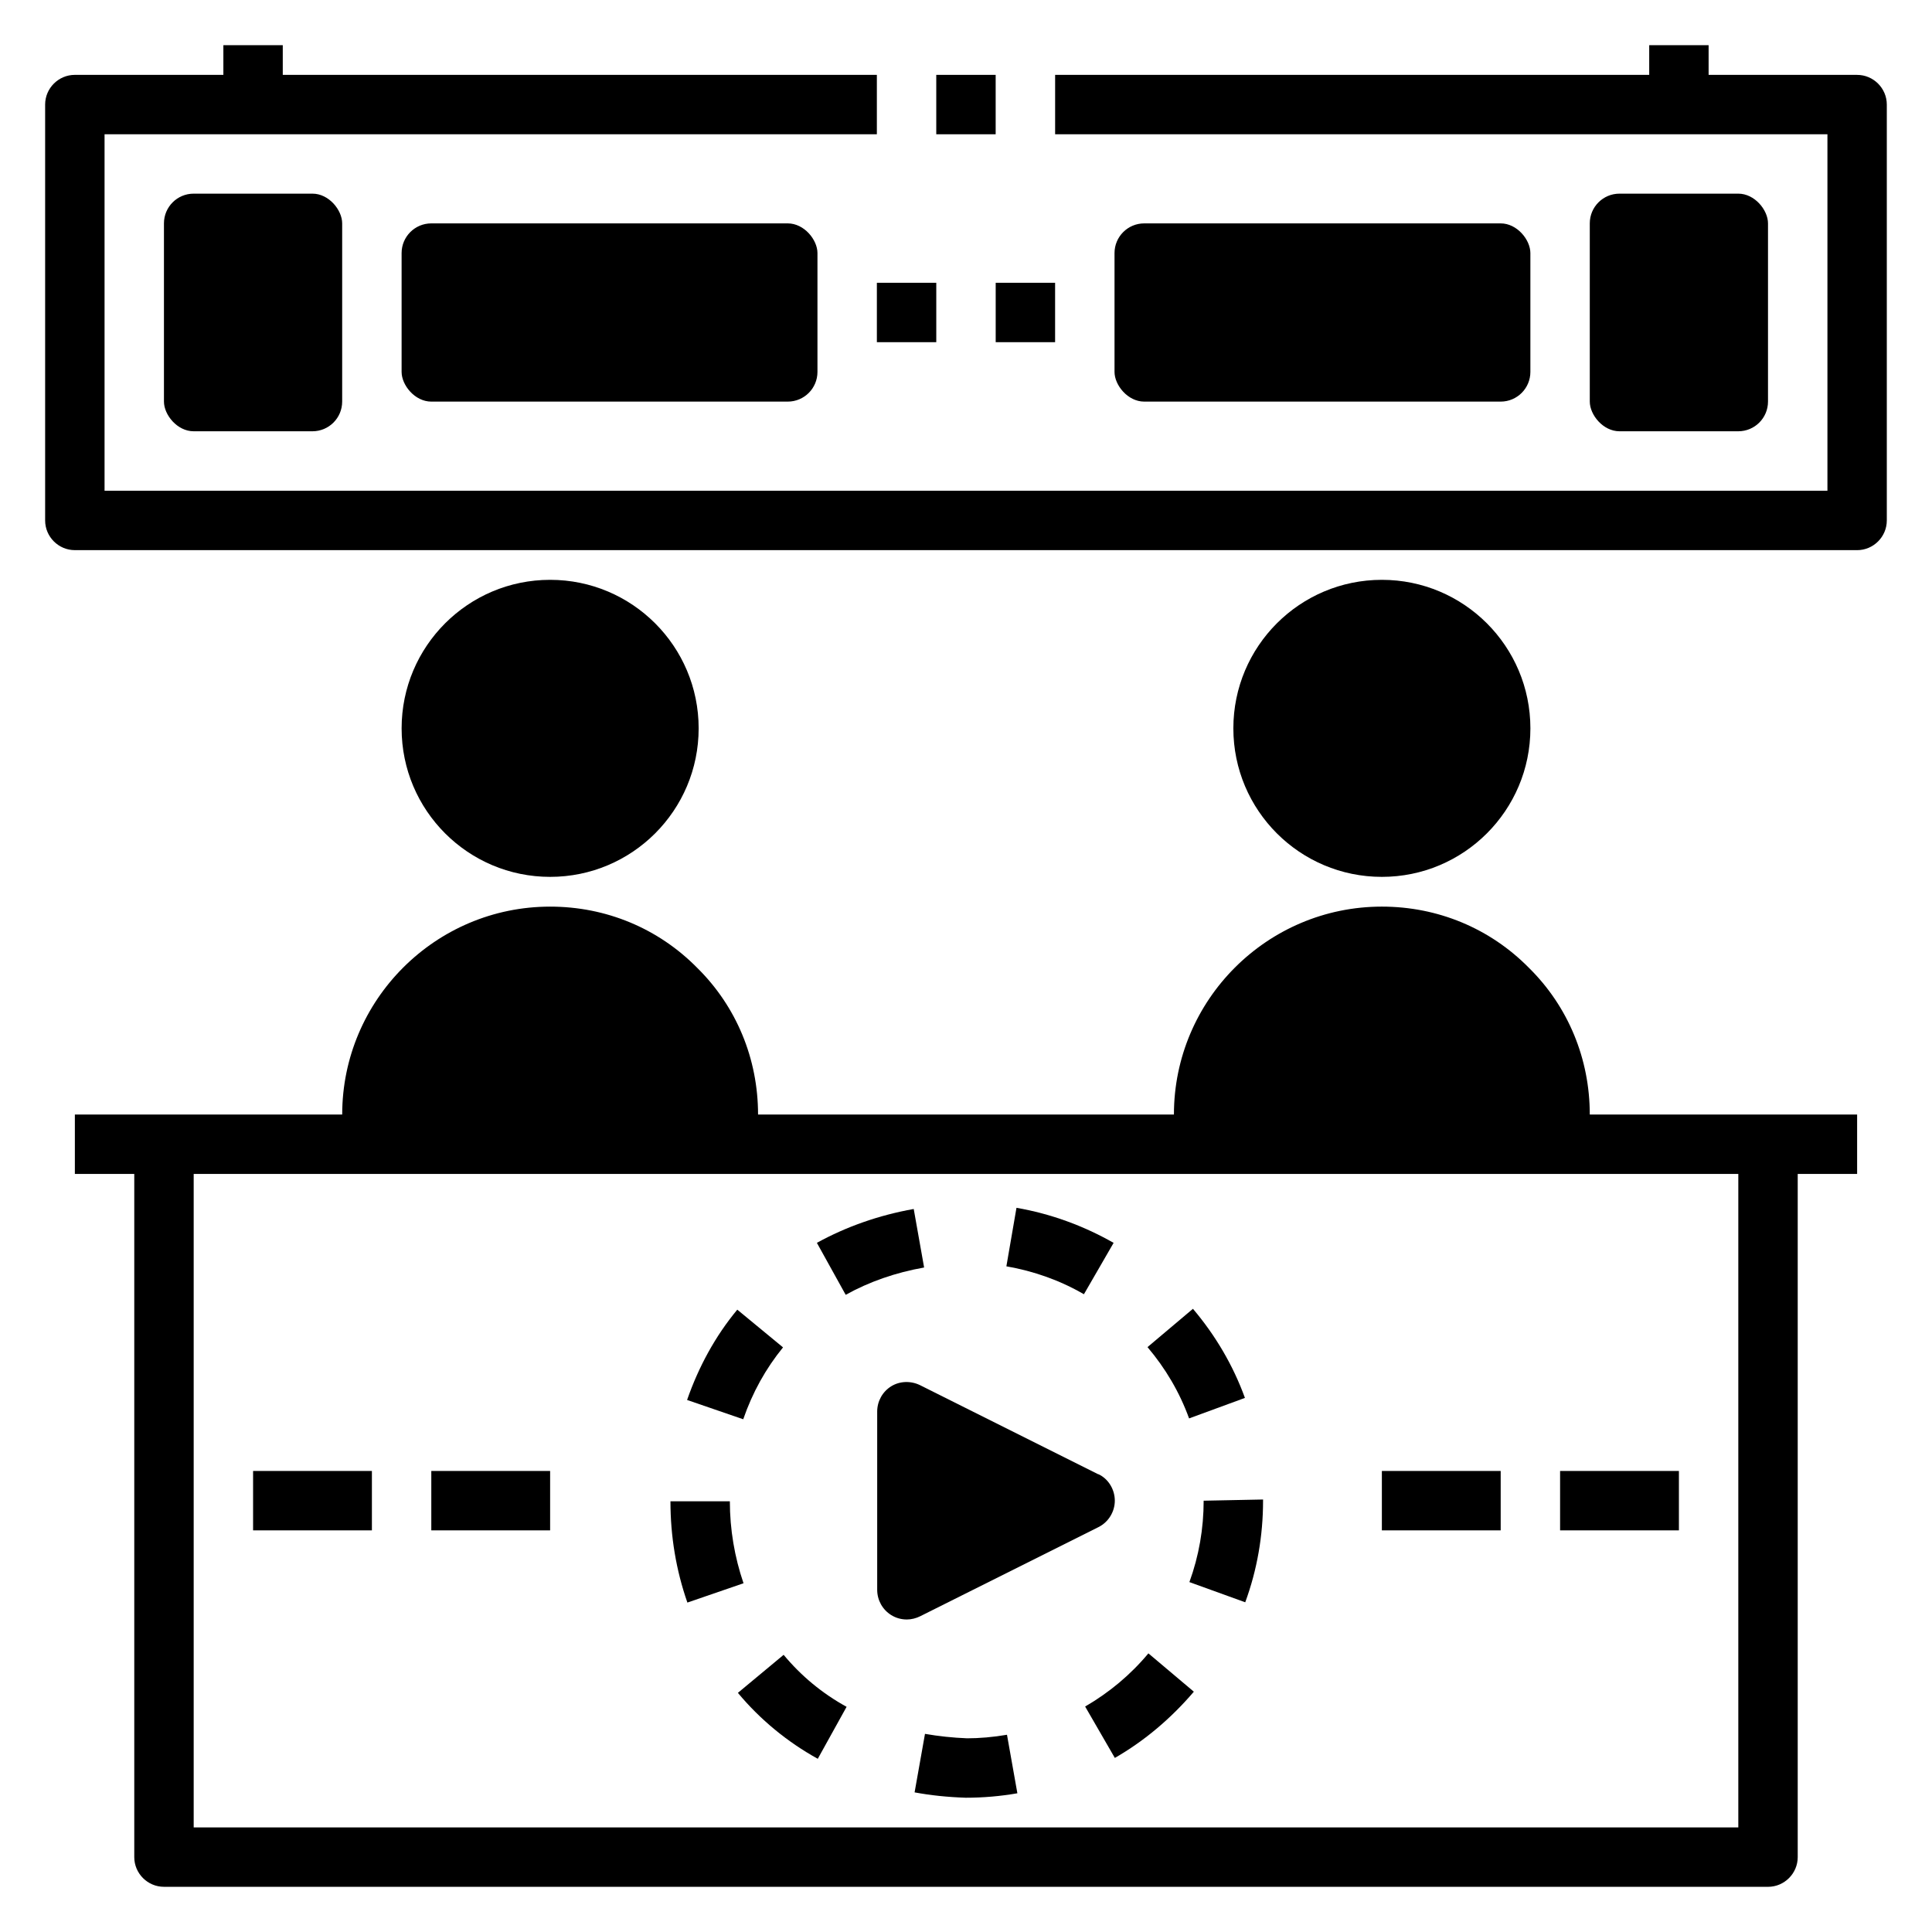 <?xml version="1.0" encoding="UTF-8"?>
<!-- Uploaded to: ICON Repo, www.iconrepo.com, Generator: ICON Repo Mixer Tools -->
<svg fill="#000000" width="800px" height="800px" version="1.1" viewBox="144 144 512 512" xmlns="http://www.w3.org/2000/svg">
 <g>
  <path d="m435.03 534.69-47.23-23.617c-2.441-1.18-5.352-1.102-7.637 0.316-2.281 1.418-3.699 3.938-3.699 6.691v47.23c0 2.754 1.418 5.273 3.699 6.691 1.258 0.789 2.676 1.18 4.172 1.18 1.18 0 2.441-0.316 3.543-0.867l47.23-23.617c2.676-1.34 4.328-4.094 4.328-7.008s-1.652-5.746-4.328-7.008z"/>
  <path d="m163.84 439.36v15.742h15.742v181.05c0 4.328 3.543 7.871 7.871 7.871l425.09 0.004c4.328 0 7.871-3.543 7.871-7.871v-181.05h15.742v-15.742h-70.848c0-14.801-5.746-28.652-16.137-38.887-10.312-10.469-24.168-16.215-38.965-16.215-30.387 0-55.105 24.719-55.105 55.105h-110.21c0-14.801-5.746-28.652-16.137-38.887-10.312-10.469-24.168-16.215-38.965-16.215-30.387 0-55.105 24.719-55.105 55.105zm440.83 15.742v173.18l-409.34 0.004v-173.18l409.35-0.004z"/>
  <path d="m388.9 479.9-2.754-15.508c-9.289 1.652-17.949 4.723-25.664 8.973l7.637 13.777c6.219-3.465 13.227-5.902 20.781-7.242z"/>
  <path d="m341.04 563.58c-2.363-6.926-3.621-14.25-3.621-21.727h-15.742c0 9.289 1.496 18.262 4.488 26.844l14.879-5.117z"/>
  <path d="m439.12 473.37c-8.031-4.566-16.688-7.715-25.742-9.289l-2.676 15.508c7.242 1.258 14.168 3.699 20.547 7.398z"/>
  <path d="m360.72 610.1 7.637-13.777c-6.453-3.543-12.043-8.188-16.688-13.777l-12.121 10.078c5.902 7.086 13.066 12.988 21.176 17.477z"/>
  <path d="m351.51 501.07-12.121-9.996c-5.824 7.008-10.234 15.113-13.305 23.93l14.879 5.117c2.441-7.086 5.984-13.461 10.547-19.051z"/>
  <path d="m400.31 604.67c-3.856-0.156-7.559-0.551-11.18-1.18l-2.754 15.508c4.25 0.789 8.738 1.258 13.539 1.418 4.644 0 9.211-0.395 13.699-1.18l-2.754-15.508c-3.621 0.629-7.32 0.945-10.707 0.945z"/>
  <path d="m459.2 563.27 14.801 5.352c3.148-8.582 4.723-17.633 4.723-26.922v-0.316l-15.742 0.316c0 7.398-1.258 14.641-3.777 21.57z"/>
  <path d="m473.92 514.46c-3.148-8.66-7.793-16.531-13.777-23.617l-12.043 10.156c4.801 5.668 8.5 11.965 11.02 18.895z"/>
  <path d="m439.44 609.87c7.949-4.566 14.957-10.547 20.941-17.555l-12.043-10.156c-4.723 5.668-10.391 10.391-16.766 14.09l7.871 13.617z"/>
  <path d="m636.16 163.84h-39.359v-7.871h-15.742v7.871h-157.44v15.742h204.67v94.465l-456.58 0.004v-94.465h204.67v-15.746h-157.44v-7.871h-15.742v7.871h-39.363c-4.328 0-7.871 3.543-7.871 7.871v110.21c0 4.328 3.543 7.871 7.871 7.871l472.32 0.004c4.328 0 7.871-3.543 7.871-7.871v-110.21c0-4.328-3.543-7.871-7.871-7.871z"/>
  <path d="m195.32 195.32h31.488c4.348 0 7.871 4.348 7.871 7.871v47.23c0 4.348-3.523 7.871-7.871 7.871h-31.488c-4.348 0-7.871-4.348-7.871-7.871v-47.23c0-4.348 3.523-7.871 7.871-7.871z"/>
  <path d="m258.3 203.2h94.465c4.348 0 7.871 4.348 7.871 7.871v31.488c0 4.348-3.523 7.871-7.871 7.871h-94.465c-4.348 0-7.871-4.348-7.871-7.871v-31.488c0-4.348 3.523-7.871 7.871-7.871z"/>
  <path d="m573.18 195.32h31.488c4.348 0 7.871 4.348 7.871 7.871v47.23c0 4.348-3.523 7.871-7.871 7.871h-31.488c-4.348 0-7.871-4.348-7.871-7.871v-47.23c0-4.348 3.523-7.871 7.871-7.871z"/>
  <path d="m447.23 203.2h94.465c4.348 0 7.871 4.348 7.871 7.871v31.488c0 4.348-3.523 7.871-7.871 7.871h-94.465c-4.348 0-7.871-4.348-7.871-7.871v-31.488c0-4.348 3.523-7.871 7.871-7.871z"/>
  <path d="m376.38 218.94h15.742v15.742h-15.742z"/>
  <path d="m407.87 218.94h15.742v15.742h-15.742z"/>
  <path d="m549.57 337.02c0 21.738-17.621 39.359-39.359 39.359s-39.359-17.621-39.359-39.359c0-21.738 17.621-39.359 39.359-39.359s39.359 17.621 39.359 39.359"/>
  <path d="m329.15 337.02c0 21.738-17.621 39.359-39.359 39.359-21.738 0-39.359-17.621-39.359-39.359 0-21.738 17.621-39.359 39.359-39.359 21.738 0 39.359 17.621 39.359 39.359"/>
  <path d="m258.3 533.82h31.488v15.742h-31.488z"/>
  <path d="m211.07 533.82h31.488v15.742h-31.488z"/>
  <path d="m557.44 533.82h31.488v15.742h-31.488z"/>
  <path d="m510.21 533.82h31.488v15.742h-31.488z"/>
  <path d="m392.12 163.84h15.742v15.742h-15.742z"/>
 </g>
</svg>